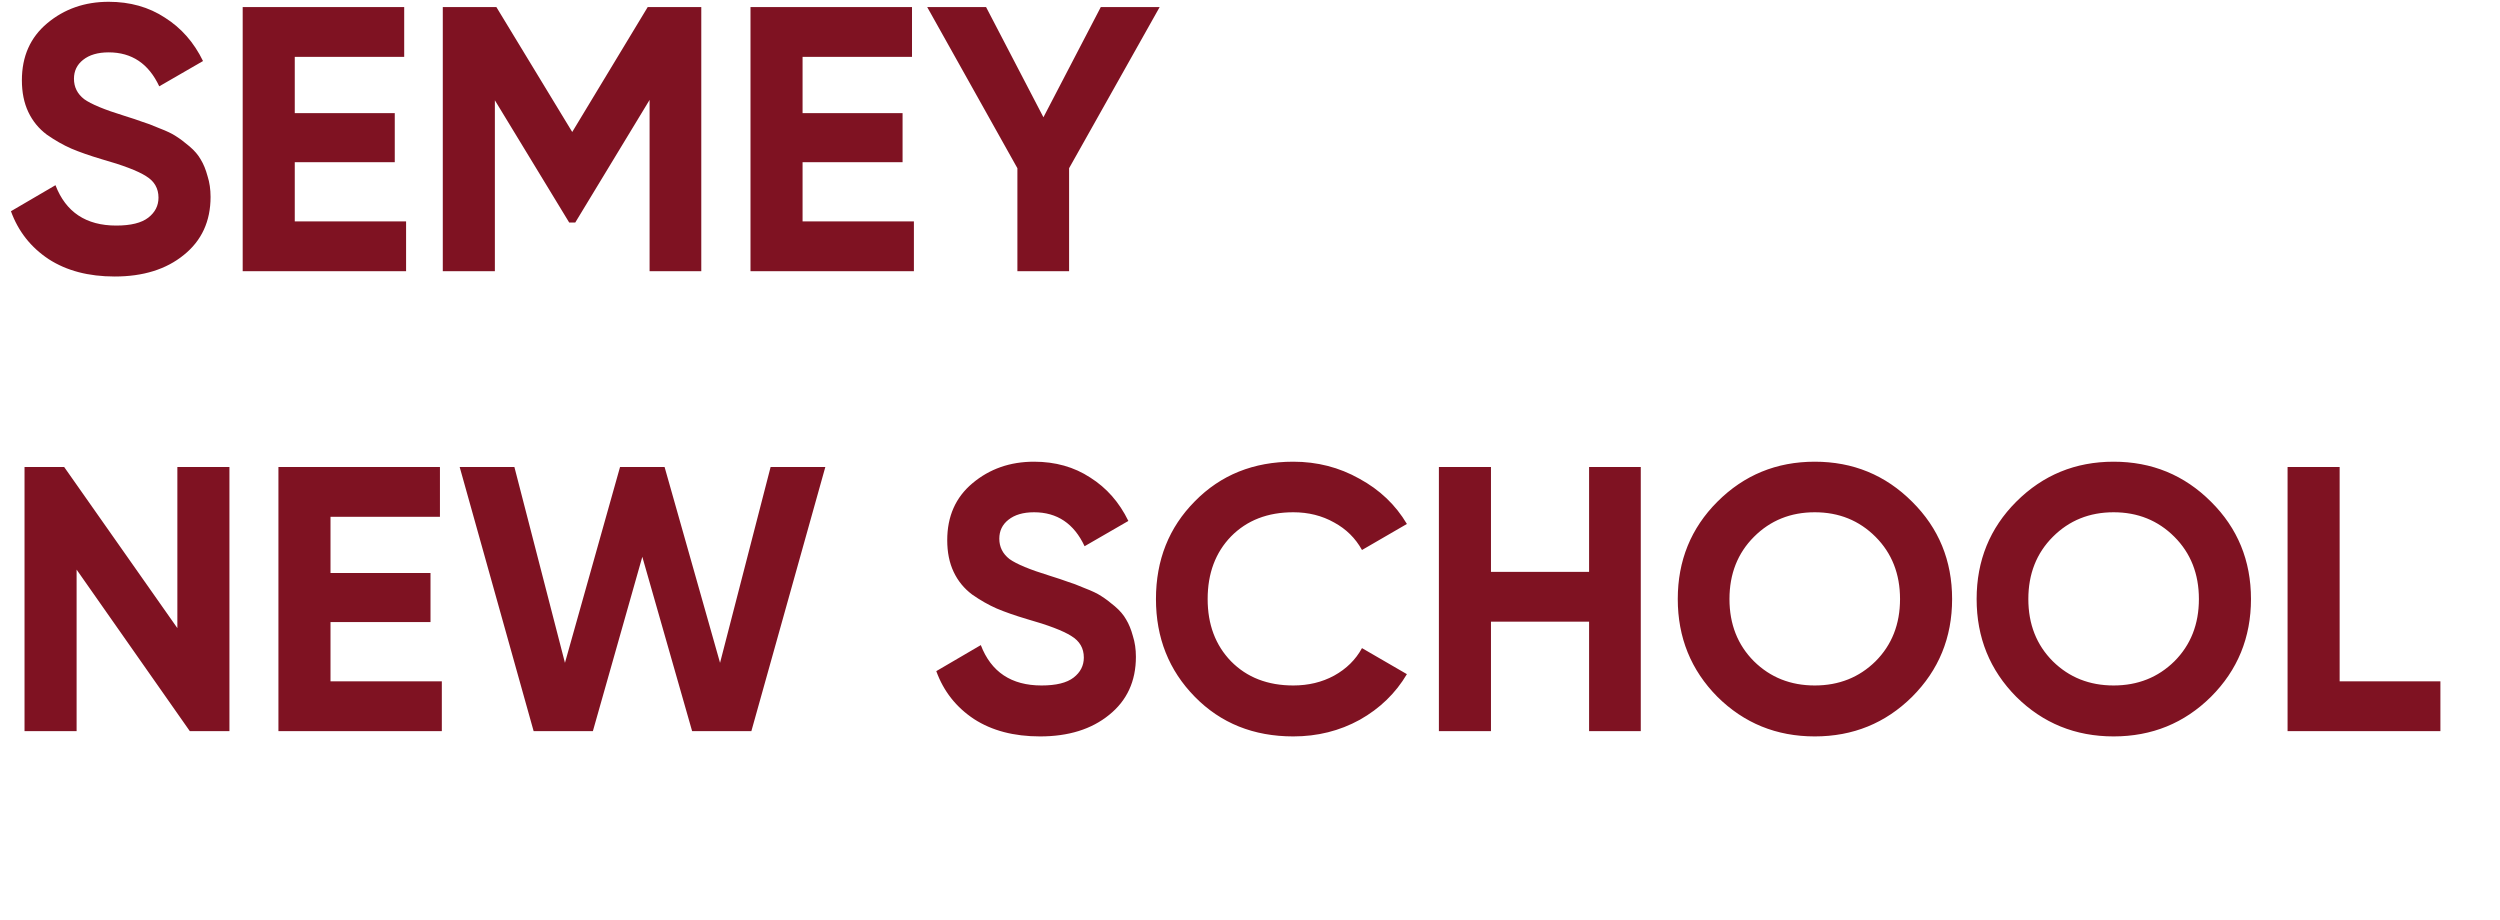 <svg width="212" height="78" viewBox="0 0 212 78" fill="none" xmlns="http://www.w3.org/2000/svg">
<path d="M9.728 23.448C7.509 23.448 5.643 22.957 4.128 21.976C2.613 20.973 1.547 19.619 0.928 17.912L4.704 15.704C5.579 17.987 7.296 19.128 9.856 19.128C11.093 19.128 12 18.904 12.576 18.456C13.152 18.008 13.44 17.443 13.44 16.76C13.44 15.971 13.088 15.363 12.384 14.936C11.68 14.488 10.421 14.008 8.608 13.496C7.605 13.197 6.752 12.899 6.048 12.6C5.365 12.301 4.672 11.907 3.968 11.416C3.285 10.904 2.763 10.264 2.4 9.496C2.037 8.728 1.856 7.832 1.856 6.808C1.856 4.781 2.571 3.171 4 1.976C5.451 0.76 7.189 0.152 9.216 0.152C11.029 0.152 12.619 0.6 13.984 1.496C15.371 2.371 16.448 3.597 17.216 5.176L13.504 7.32C12.608 5.4 11.179 4.44 9.216 4.44C8.299 4.44 7.573 4.653 7.04 5.08C6.528 5.485 6.272 6.019 6.272 6.68C6.272 7.384 6.56 7.96 7.136 8.408C7.733 8.835 8.864 9.304 10.528 9.816C11.211 10.029 11.723 10.2 12.064 10.328C12.427 10.435 12.907 10.616 13.504 10.872C14.123 11.107 14.592 11.331 14.912 11.544C15.253 11.757 15.637 12.045 16.064 12.408C16.491 12.771 16.811 13.144 17.024 13.528C17.259 13.912 17.451 14.381 17.6 14.936C17.771 15.469 17.856 16.056 17.856 16.696C17.856 18.765 17.099 20.408 15.584 21.624C14.091 22.84 12.139 23.448 9.728 23.448ZM24.996 18.776H34.436V23H20.58V0.6H34.276V4.824H24.996V9.592H33.476V13.752H24.996V18.776ZM59.469 0.6V23H55.085V8.472L48.781 18.872H48.269L41.965 8.504V23H37.549V0.6H42.093L48.525 11.192L54.925 0.6H59.469ZM68.058 18.776H77.499V23H63.642V0.6H77.338V4.824H68.058V9.592H76.538V13.752H68.058V18.776ZM98.339 0.6L90.659 14.264V23H86.275V14.264L78.627 0.6H83.619L88.483 9.944L93.347 0.6H98.339ZM15.04 39.6H19.456V62H16.096L6.496 48.304V62H2.08V39.6H5.44L15.04 53.264V39.6ZM28.027 57.776H37.467V62H23.611V39.6H37.307V43.824H28.027V48.592H36.507V52.752H28.027V57.776ZM45.252 62L38.98 39.6H43.62L47.908 56.208L52.58 39.6H56.356L61.06 56.208L65.348 39.6H69.988L63.716 62H58.692L54.468 47.216L50.276 62H45.252ZM88.197 62.448C85.978 62.448 84.111 61.957 82.597 60.976C81.082 59.973 80.015 58.619 79.397 56.912L83.173 54.704C84.047 56.987 85.765 58.128 88.325 58.128C89.562 58.128 90.469 57.904 91.045 57.456C91.621 57.008 91.909 56.443 91.909 55.76C91.909 54.971 91.557 54.363 90.853 53.936C90.149 53.488 88.89 53.008 87.077 52.496C86.074 52.197 85.221 51.899 84.517 51.6C83.834 51.301 83.141 50.907 82.437 50.416C81.754 49.904 81.231 49.264 80.869 48.496C80.506 47.728 80.325 46.832 80.325 45.808C80.325 43.781 81.039 42.171 82.469 40.976C83.919 39.76 85.658 39.152 87.685 39.152C89.498 39.152 91.087 39.6 92.453 40.496C93.839 41.371 94.917 42.597 95.685 44.176L91.973 46.32C91.077 44.4 89.647 43.44 87.685 43.44C86.767 43.44 86.042 43.653 85.509 44.08C84.997 44.485 84.741 45.019 84.741 45.68C84.741 46.384 85.029 46.96 85.605 47.408C86.202 47.835 87.333 48.304 88.997 48.816C89.679 49.029 90.191 49.2 90.533 49.328C90.895 49.435 91.375 49.616 91.973 49.872C92.591 50.107 93.061 50.331 93.381 50.544C93.722 50.757 94.106 51.045 94.533 51.408C94.959 51.771 95.279 52.144 95.493 52.528C95.727 52.912 95.919 53.381 96.069 53.936C96.239 54.469 96.325 55.056 96.325 55.696C96.325 57.765 95.567 59.408 94.053 60.624C92.559 61.84 90.607 62.448 88.197 62.448ZM109.673 62.448C106.302 62.448 103.518 61.328 101.321 59.088C99.123 56.848 98.025 54.085 98.025 50.8C98.025 47.493 99.123 44.731 101.321 42.512C103.518 40.272 106.302 39.152 109.673 39.152C111.699 39.152 113.566 39.632 115.273 40.592C117.001 41.531 118.345 42.811 119.305 44.432L115.497 46.64C114.942 45.637 114.153 44.859 113.129 44.304C112.105 43.728 110.953 43.44 109.673 43.44C107.497 43.44 105.737 44.123 104.393 45.488C103.07 46.853 102.409 48.624 102.409 50.8C102.409 52.955 103.07 54.715 104.393 56.08C105.737 57.445 107.497 58.128 109.673 58.128C110.953 58.128 112.105 57.851 113.129 57.296C114.174 56.72 114.963 55.941 115.497 54.96L119.305 57.168C118.345 58.789 117.011 60.08 115.305 61.04C113.598 61.979 111.721 62.448 109.673 62.448ZM134.754 39.6H139.138V62H134.754V52.72H126.434V62H122.018V39.6H126.434V48.496H134.754V39.6ZM162.147 59.088C159.885 61.328 157.133 62.448 153.891 62.448C150.648 62.448 147.896 61.328 145.635 59.088C143.395 56.827 142.275 54.064 142.275 50.8C142.275 47.536 143.395 44.784 145.635 42.544C147.896 40.283 150.648 39.152 153.891 39.152C157.133 39.152 159.885 40.283 162.147 42.544C164.408 44.784 165.539 47.536 165.539 50.8C165.539 54.064 164.408 56.827 162.147 59.088ZM148.739 56.08C150.125 57.445 151.843 58.128 153.891 58.128C155.939 58.128 157.656 57.445 159.043 56.08C160.429 54.693 161.123 52.933 161.123 50.8C161.123 48.667 160.429 46.907 159.043 45.52C157.656 44.133 155.939 43.44 153.891 43.44C151.843 43.44 150.125 44.133 148.739 45.52C147.352 46.907 146.659 48.667 146.659 50.8C146.659 52.933 147.352 54.693 148.739 56.08ZM187.491 59.088C185.229 61.328 182.477 62.448 179.235 62.448C175.992 62.448 173.24 61.328 170.979 59.088C168.739 56.827 167.618 54.064 167.618 50.8C167.618 47.536 168.739 44.784 170.979 42.544C173.24 40.283 175.992 39.152 179.235 39.152C182.477 39.152 185.229 40.283 187.491 42.544C189.752 44.784 190.883 47.536 190.883 50.8C190.883 54.064 189.752 56.827 187.491 59.088ZM174.083 56.08C175.469 57.445 177.187 58.128 179.235 58.128C181.283 58.128 183 57.445 184.387 56.08C185.773 54.693 186.467 52.933 186.467 50.8C186.467 48.667 185.773 46.907 184.387 45.52C183 44.133 181.283 43.44 179.235 43.44C177.187 43.44 175.469 44.133 174.083 45.52C172.696 46.907 172.003 48.667 172.003 50.8C172.003 52.933 172.696 54.693 174.083 56.08ZM198.402 57.776H206.946V62H193.986V39.6H198.402V57.776Z" fill="#7F1222"/>
</svg>
